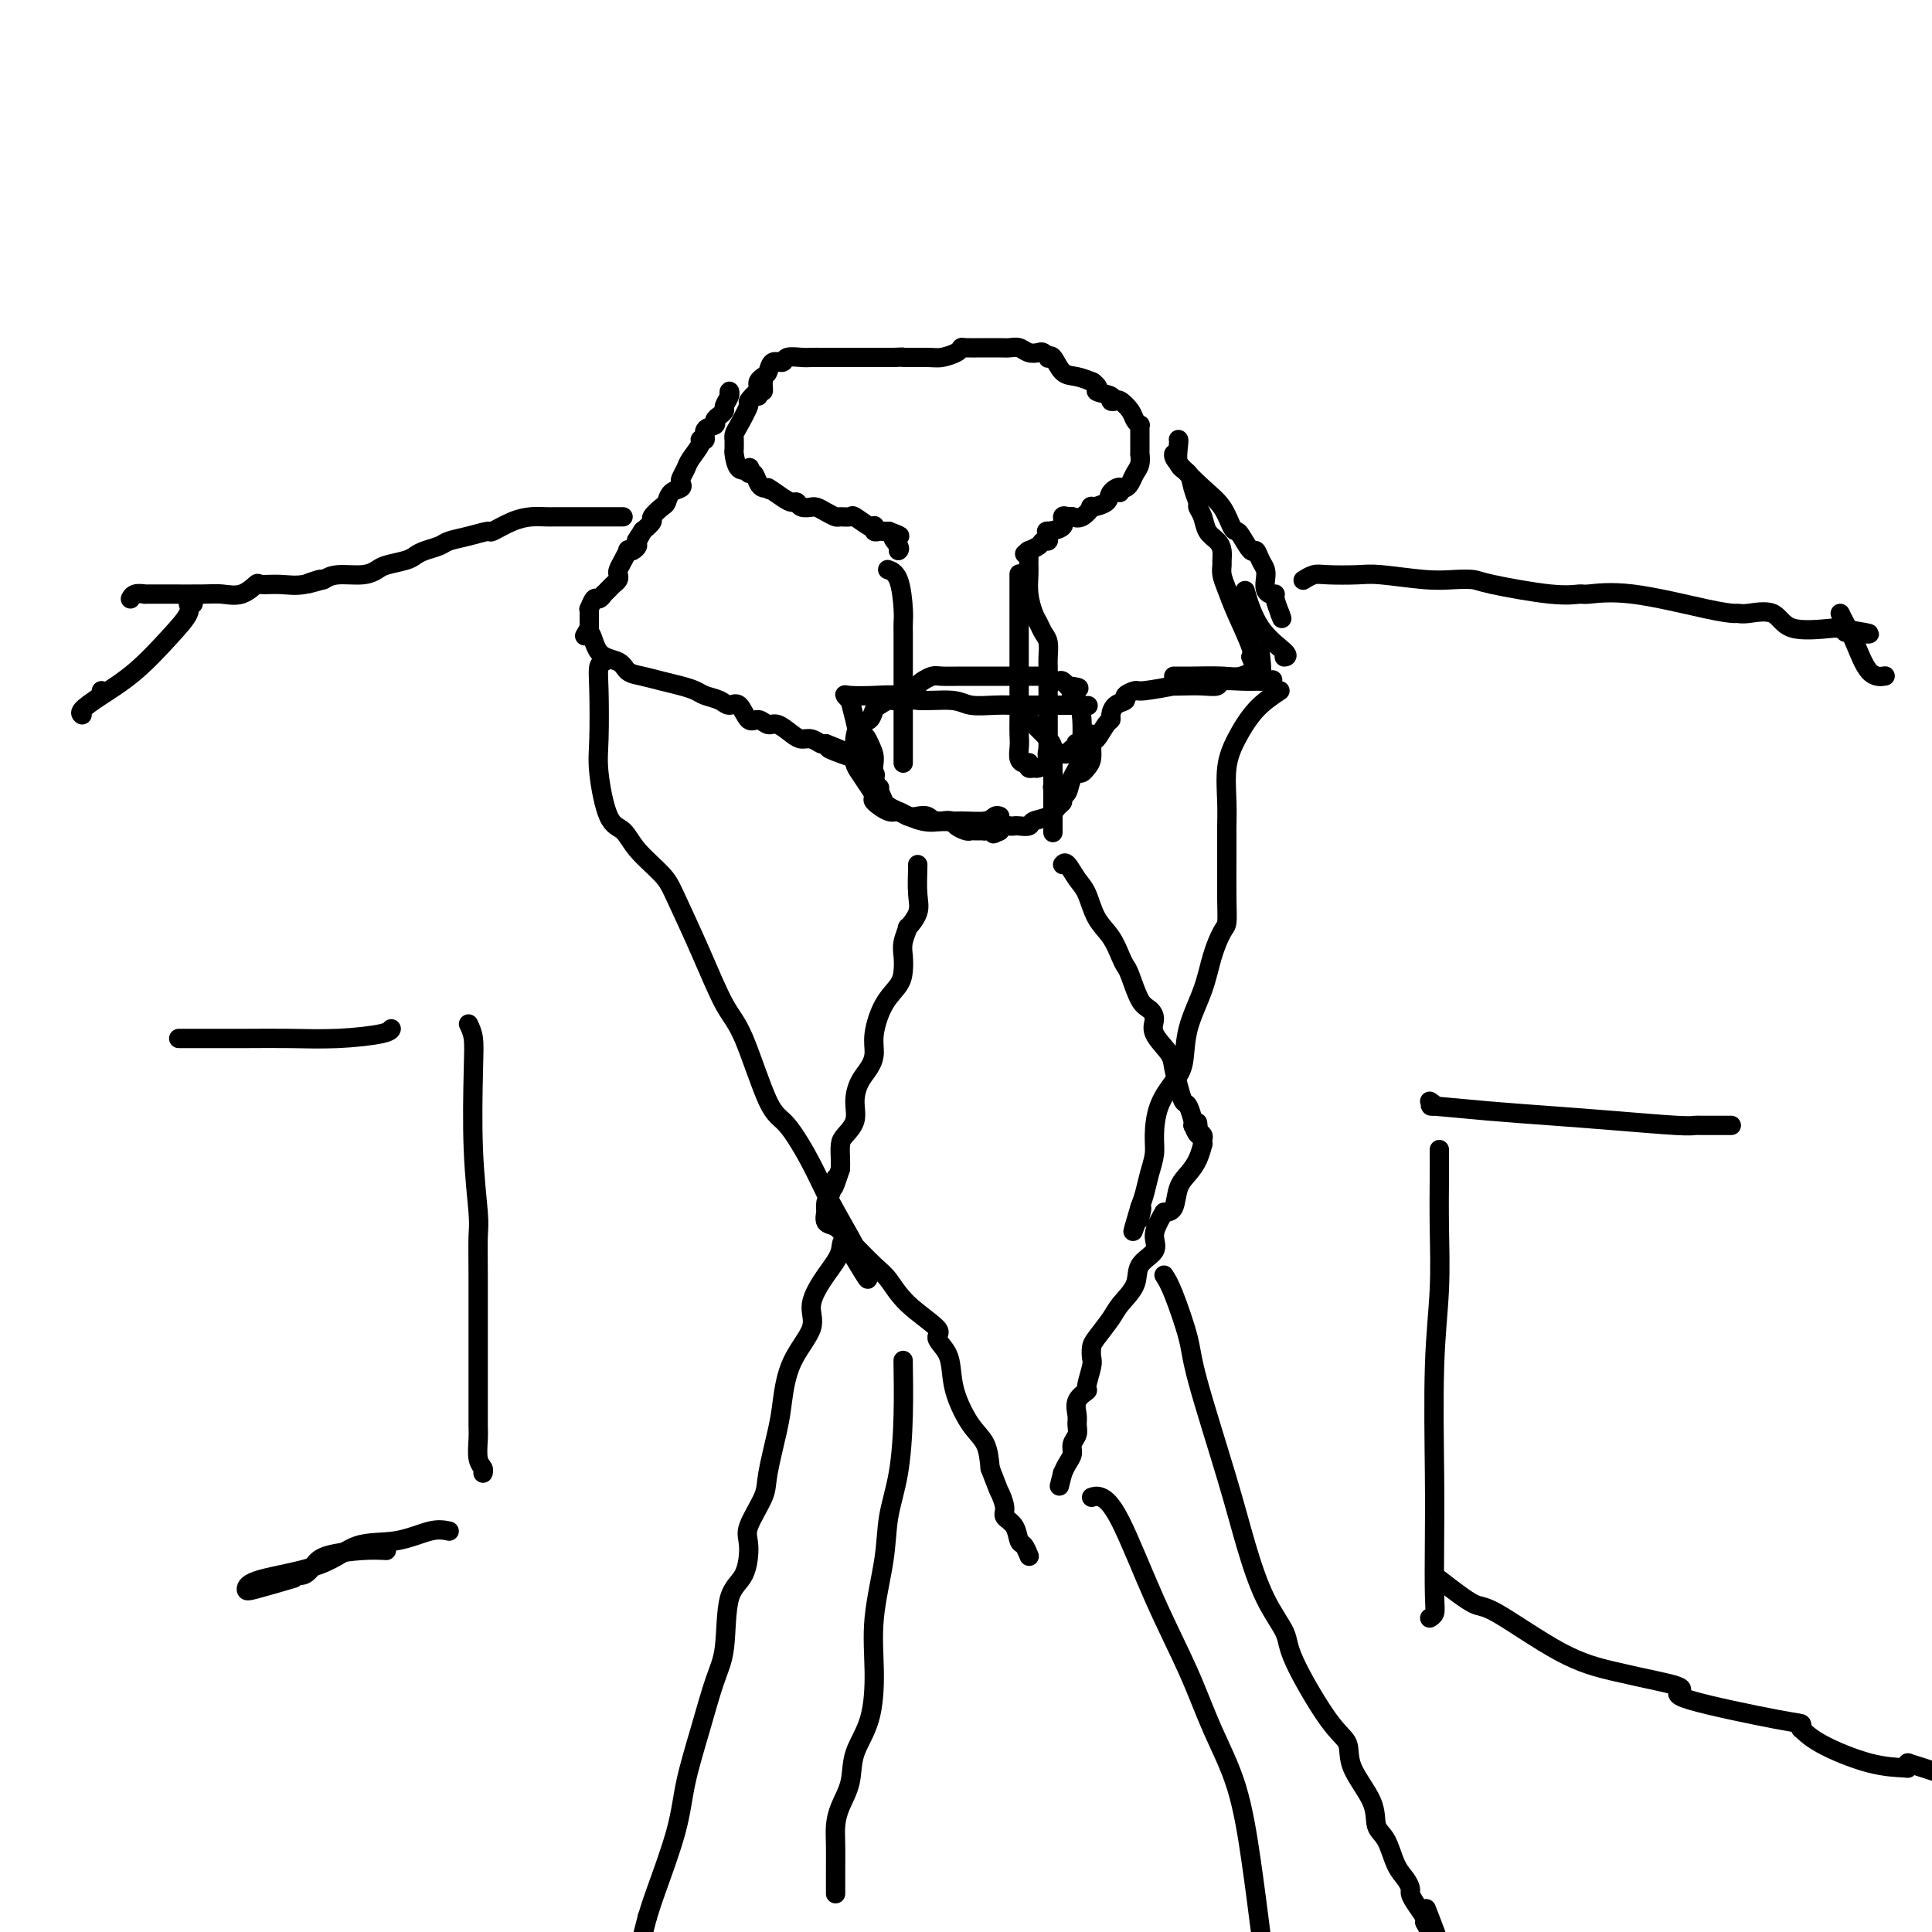 <svg viewBox='0 0 400 400' version='1.1' xmlns='http://www.w3.org/2000/svg' xmlns:xlink='http://www.w3.org/1999/xlink'><g fill='none' stroke='#000000' stroke-width='4' stroke-linecap='round' stroke-linejoin='round'><path d='M157,82c0.002,-0.447 0.003,-0.894 0,-1c-0.003,-0.106 -0.012,0.127 0,0c0.012,-0.127 0.043,-0.616 0,-1c-0.043,-0.384 -0.162,-0.662 0,-1c0.162,-0.338 0.605,-0.735 1,-1c0.395,-0.265 0.743,-0.397 1,-1c0.257,-0.603 0.425,-1.678 1,-2c0.575,-0.322 1.558,0.110 2,0c0.442,-0.110 0.341,-0.762 1,-1c0.659,-0.238 2.076,-0.064 3,0c0.924,0.064 1.355,0.017 2,0c0.645,-0.017 1.504,-0.005 2,0c0.496,0.005 0.629,0.001 1,0c0.371,-0.001 0.982,-0.000 2,0c1.018,0.000 2.444,0.000 3,0c0.556,-0.000 0.242,-0.000 1,0c0.758,0.000 2.589,0.000 4,0c1.411,-0.000 2.403,-0.000 3,0c0.597,0.000 0.798,0.000 1,0'/><path d='M185,74c3.744,-0.152 1.606,-0.030 2,0c0.394,0.030 3.322,-0.030 5,0c1.678,0.030 2.107,0.152 3,0c0.893,-0.152 2.251,-0.577 3,-1c0.749,-0.423 0.890,-0.846 1,-1c0.110,-0.154 0.189,-0.041 1,0c0.811,0.041 2.353,0.010 3,0c0.647,-0.010 0.400,0.001 1,0c0.600,-0.001 2.048,-0.014 3,0c0.952,0.014 1.406,0.055 2,0c0.594,-0.055 1.326,-0.207 2,0c0.674,0.207 1.290,0.774 2,1c0.710,0.226 1.513,0.110 2,0c0.487,-0.110 0.658,-0.215 1,0c0.342,0.215 0.857,0.750 1,1c0.143,0.250 -0.084,0.214 0,0c0.084,-0.214 0.478,-0.607 1,0c0.522,0.607 1.171,2.214 2,3c0.829,0.786 1.839,0.750 3,1c1.161,0.250 2.475,0.786 3,1c0.525,0.214 0.263,0.107 0,0'/><path d='M226,79c2.361,1.491 0.764,1.718 1,2c0.236,0.282 2.305,0.617 3,1c0.695,0.383 0.017,0.813 0,1c-0.017,0.187 0.626,0.131 1,0c0.374,-0.131 0.478,-0.337 1,0c0.522,0.337 1.460,1.218 2,2c0.540,0.782 0.681,1.466 1,2c0.319,0.534 0.818,0.917 1,1c0.182,0.083 0.049,-0.136 0,0c-0.049,0.136 -0.013,0.627 0,1c0.013,0.373 0.004,0.630 0,1c-0.004,0.370 -0.001,0.854 0,1c0.001,0.146 0.001,-0.046 0,0c-0.001,0.046 -0.003,0.330 0,1c0.003,0.670 0.012,1.727 0,2c-0.012,0.273 -0.045,-0.239 0,0c0.045,0.239 0.167,1.227 0,2c-0.167,0.773 -0.622,1.331 -1,2c-0.378,0.669 -0.679,1.449 -1,2c-0.321,0.551 -0.663,0.872 -1,1c-0.337,0.128 -0.668,0.064 -1,0'/><path d='M232,101c-0.500,1.978 0.250,0.423 0,0c-0.250,-0.423 -1.498,0.287 -2,1c-0.502,0.713 -0.256,1.431 -1,2c-0.744,0.569 -2.476,0.990 -3,1c-0.524,0.010 0.161,-0.389 0,0c-0.161,0.389 -1.167,1.568 -2,2c-0.833,0.432 -1.494,0.116 -2,0c-0.506,-0.116 -0.859,-0.033 -1,0c-0.141,0.033 -0.071,0.017 0,0'/><path d='M158,79c-0.013,0.293 -0.026,0.586 0,1c0.026,0.414 0.092,0.947 0,1c-0.092,0.053 -0.340,-0.376 -1,0c-0.660,0.376 -1.732,1.555 -2,2c-0.268,0.445 0.268,0.156 0,1c-0.268,0.844 -1.340,2.822 -2,4c-0.660,1.178 -0.909,1.556 -1,2c-0.091,0.444 -0.022,0.953 0,1c0.022,0.047 -0.001,-0.369 0,0c0.001,0.369 0.025,1.523 0,2c-0.025,0.477 -0.098,0.276 0,1c0.098,0.724 0.369,2.374 1,3c0.631,0.626 1.622,0.227 2,0c0.378,-0.227 0.143,-0.281 0,0c-0.143,0.281 -0.193,0.899 0,1c0.193,0.101 0.629,-0.313 1,0c0.371,0.313 0.677,1.354 1,2c0.323,0.646 0.664,0.899 1,1c0.336,0.101 0.668,0.051 1,0'/><path d='M159,101c0.930,0.979 -0.247,-0.074 0,0c0.247,0.074 1.916,1.274 3,2c1.084,0.726 1.582,0.979 2,1c0.418,0.021 0.755,-0.191 1,0c0.245,0.191 0.397,0.786 1,1c0.603,0.214 1.657,0.047 2,0c0.343,-0.047 -0.026,0.026 0,0c0.026,-0.026 0.445,-0.150 1,0c0.555,0.150 1.246,0.574 2,1c0.754,0.426 1.571,0.854 2,1c0.429,0.146 0.469,0.011 1,0c0.531,-0.011 1.554,0.101 2,0c0.446,-0.101 0.315,-0.416 1,0c0.685,0.416 2.187,1.561 3,2c0.813,0.439 0.939,0.170 1,0c0.061,-0.170 0.059,-0.242 0,0c-0.059,0.242 -0.173,0.797 0,1c0.173,0.203 0.634,0.054 1,0c0.366,-0.054 0.637,-0.015 1,0c0.363,0.015 0.818,0.004 1,0c0.182,-0.004 0.091,-0.002 0,0'/><path d='M184,110c4.033,1.514 1.617,0.797 1,1c-0.617,0.203 0.565,1.324 1,2c0.435,0.676 0.124,0.907 0,1c-0.124,0.093 -0.062,0.046 0,0'/><path d='M222,107c-0.460,-0.014 -0.919,-0.028 -1,0c-0.081,0.028 0.217,0.098 0,0c-0.217,-0.098 -0.948,-0.363 -1,0c-0.052,0.363 0.575,1.355 0,2c-0.575,0.645 -2.354,0.943 -3,1c-0.646,0.057 -0.161,-0.125 0,0c0.161,0.125 -0.003,0.559 0,1c0.003,0.441 0.173,0.889 0,1c-0.173,0.111 -0.687,-0.114 -1,0c-0.313,0.114 -0.424,0.567 -1,1c-0.576,0.433 -1.617,0.847 -2,1c-0.383,0.153 -0.110,0.044 0,0c0.110,-0.044 0.055,-0.022 0,0'/><path d='M213,114c-1.500,1.167 -0.750,0.583 0,0'/><path d='M151,82c-0.032,-0.482 -0.064,-0.963 0,-1c0.064,-0.037 0.223,0.371 0,1c-0.223,0.629 -0.828,1.478 -1,2c-0.172,0.522 0.090,0.716 0,1c-0.090,0.284 -0.531,0.658 -1,1c-0.469,0.342 -0.967,0.652 -1,1c-0.033,0.348 0.399,0.736 0,1c-0.399,0.264 -1.630,0.406 -2,1c-0.370,0.594 0.123,1.639 0,2c-0.123,0.361 -0.860,0.037 -1,0c-0.140,-0.037 0.316,0.214 0,1c-0.316,0.786 -1.403,2.109 -2,3c-0.597,0.891 -0.702,1.351 -1,2c-0.298,0.649 -0.787,1.487 -1,2c-0.213,0.513 -0.150,0.700 0,1c0.150,0.300 0.386,0.714 0,1c-0.386,0.286 -1.394,0.443 -2,1c-0.606,0.557 -0.809,1.514 -1,2c-0.191,0.486 -0.371,0.501 -1,1c-0.629,0.499 -1.708,1.480 -2,2c-0.292,0.520 0.202,0.577 0,1c-0.202,0.423 -1.101,1.211 -2,2'/><path d='M133,110c-2.721,4.222 -0.523,0.778 0,0c0.523,-0.778 -0.630,1.111 -1,2c-0.370,0.889 0.042,0.780 0,1c-0.042,0.220 -0.537,0.770 -1,1c-0.463,0.230 -0.895,0.142 -1,0c-0.105,-0.142 0.116,-0.336 0,0c-0.116,0.336 -0.570,1.203 -1,2c-0.430,0.797 -0.836,1.523 -1,2c-0.164,0.477 -0.086,0.706 0,1c0.086,0.294 0.182,0.652 0,1c-0.182,0.348 -0.640,0.686 -1,1c-0.360,0.314 -0.621,0.604 -1,1c-0.379,0.396 -0.876,0.899 -1,1c-0.124,0.101 0.124,-0.198 0,0c-0.124,0.198 -0.622,0.893 -1,1c-0.378,0.107 -0.637,-0.376 -1,0c-0.363,0.376 -0.829,1.609 -1,2c-0.171,0.391 -0.046,-0.060 0,0c0.046,0.060 0.012,0.632 0,1c-0.012,0.368 -0.004,0.534 0,1c0.004,0.466 0.002,1.233 0,2'/><path d='M122,130c-1.764,3.102 -0.675,0.859 0,1c0.675,0.141 0.935,2.668 2,4c1.065,1.332 2.935,1.470 4,2c1.065,0.530 1.325,1.451 2,2c0.675,0.549 1.765,0.724 3,1c1.235,0.276 2.614,0.651 4,1c1.386,0.349 2.780,0.673 4,1c1.220,0.327 2.266,0.659 3,1c0.734,0.341 1.155,0.691 2,1c0.845,0.309 2.113,0.575 3,1c0.887,0.425 1.393,1.008 2,1c0.607,-0.008 1.316,-0.606 2,0c0.684,0.606 1.342,2.418 2,3c0.658,0.582 1.317,-0.064 2,0c0.683,0.064 1.390,0.839 2,1c0.610,0.161 1.123,-0.293 2,0c0.877,0.293 2.119,1.333 3,2c0.881,0.667 1.401,0.962 2,1c0.599,0.038 1.277,-0.182 2,0c0.723,0.182 1.492,0.766 2,1c0.508,0.234 0.754,0.117 1,0'/><path d='M171,154c6.496,2.503 2.237,1.262 1,1c-1.237,-0.262 0.547,0.456 2,1c1.453,0.544 2.573,0.916 3,1c0.427,0.084 0.160,-0.118 0,0c-0.160,0.118 -0.214,0.556 0,1c0.214,0.444 0.697,0.892 1,1c0.303,0.108 0.425,-0.125 1,0c0.575,0.125 1.604,0.608 2,1c0.396,0.392 0.158,0.693 0,1c-0.158,0.307 -0.235,0.621 0,1c0.235,0.379 0.781,0.823 1,1c0.219,0.177 0.109,0.089 0,0'/><path d='M184,118c-0.196,-0.065 -0.392,-0.131 0,0c0.392,0.131 1.373,0.457 2,2c0.627,1.543 0.900,4.302 1,6c0.100,1.698 0.027,2.336 0,3c-0.027,0.664 -0.007,1.354 0,2c0.007,0.646 0.002,1.247 0,2c-0.002,0.753 -0.001,1.658 0,3c0.001,1.342 0.000,3.122 0,4c-0.000,0.878 -0.000,0.855 0,1c0.000,0.145 0.000,0.458 0,1c-0.000,0.542 -0.000,1.314 0,2c0.000,0.686 0.000,1.286 0,2c-0.000,0.714 -0.000,1.543 0,2c0.000,0.457 0.000,0.542 0,1c-0.000,0.458 -0.000,1.288 0,2c0.000,0.712 0.000,1.305 0,2c-0.000,0.695 -0.000,1.493 0,2c0.000,0.507 0.000,0.724 0,1c-0.000,0.276 -0.000,0.613 0,1c0.000,0.387 0.000,0.825 0,1c-0.000,0.175 -0.000,0.088 0,0'/><path d='M213,115c-0.000,0.300 -0.001,0.600 0,1c0.001,0.400 0.003,0.902 0,1c-0.003,0.098 -0.012,-0.206 0,0c0.012,0.206 0.044,0.923 0,2c-0.044,1.077 -0.166,2.514 0,4c0.166,1.486 0.619,3.021 1,4c0.381,0.979 0.691,1.402 1,2c0.309,0.598 0.619,1.369 1,2c0.381,0.631 0.834,1.120 1,2c0.166,0.880 0.044,2.152 0,3c-0.044,0.848 -0.012,1.273 0,2c0.012,0.727 0.003,1.756 0,2c-0.003,0.244 -0.001,-0.296 0,0c0.001,0.296 0.000,1.430 0,2c-0.000,0.570 -0.000,0.576 0,1c0.000,0.424 0.000,1.266 0,2c-0.000,0.734 -0.000,1.362 0,2c0.000,0.638 0.000,1.287 0,2c-0.000,0.713 -0.000,1.490 0,2c0.000,0.510 0.000,0.753 0,1c-0.000,0.247 -0.000,0.499 0,1c0.000,0.501 0.000,1.250 0,2'/><path d='M217,155c0.635,6.313 0.223,2.094 0,1c-0.223,-1.094 -0.257,0.937 0,2c0.257,1.063 0.805,1.160 1,2c0.195,0.840 0.038,2.425 0,3c-0.038,0.575 0.042,0.140 0,0c-0.042,-0.140 -0.207,0.014 0,0c0.207,-0.014 0.787,-0.196 1,0c0.213,0.196 0.061,0.770 0,1c-0.061,0.230 -0.030,0.115 0,0'/><path d='M223,160c0.341,0.076 0.682,0.153 1,0c0.318,-0.153 0.614,-0.535 1,-1c0.386,-0.465 0.864,-1.014 1,-2c0.136,-0.986 -0.069,-2.410 0,-3c0.069,-0.590 0.412,-0.347 1,-1c0.588,-0.653 1.419,-2.202 2,-3c0.581,-0.798 0.910,-0.843 1,-1c0.090,-0.157 -0.060,-0.424 0,-1c0.060,-0.576 0.329,-1.460 1,-2c0.671,-0.540 1.744,-0.737 2,-1c0.256,-0.263 -0.304,-0.592 0,-1c0.304,-0.408 1.473,-0.894 2,-1c0.527,-0.106 0.412,0.167 2,0c1.588,-0.167 4.878,-0.776 6,-1c1.122,-0.224 0.077,-0.064 0,0c-0.077,0.064 0.814,0.031 2,0c1.186,-0.031 2.666,-0.061 4,0c1.334,0.061 2.523,0.212 3,0c0.477,-0.212 0.244,-0.788 1,-1c0.756,-0.212 2.502,-0.061 4,0c1.498,0.061 2.749,0.030 4,0'/><path d='M261,141c4.500,-0.464 1.750,-0.125 1,0c-0.750,0.125 0.500,0.036 1,0c0.500,-0.036 0.250,-0.018 0,0'/><path d='M244,91c-0.015,-0.003 -0.029,-0.006 0,0c0.029,0.006 0.103,0.023 0,1c-0.103,0.977 -0.382,2.916 0,4c0.382,1.084 1.426,1.315 2,2c0.574,0.685 0.678,1.825 1,3c0.322,1.175 0.863,2.384 1,3c0.137,0.616 -0.131,0.640 0,1c0.131,0.360 0.662,1.056 1,2c0.338,0.944 0.483,2.136 1,3c0.517,0.864 1.406,1.400 2,2c0.594,0.600 0.894,1.265 1,2c0.106,0.735 0.019,1.540 0,2c-0.019,0.460 0.031,0.575 0,1c-0.031,0.425 -0.141,1.161 0,2c0.141,0.839 0.535,1.780 1,3c0.465,1.220 1.001,2.719 2,5c0.999,2.281 2.461,5.345 3,7c0.539,1.655 0.154,1.901 0,2c-0.154,0.099 -0.077,0.049 0,0'/><path d='M259,136c2.778,7.000 2.222,2.000 2,0c-0.222,-2.000 -0.111,-1.000 0,0'/><path d='M243,94c-0.037,0.370 -0.073,0.740 1,2c1.073,1.260 3.256,3.410 5,5c1.744,1.590 3.048,2.620 4,4c0.952,1.380 1.550,3.111 2,4c0.450,0.889 0.750,0.938 1,1c0.250,0.062 0.449,0.138 1,1c0.551,0.862 1.454,2.510 2,3c0.546,0.490 0.734,-0.177 1,0c0.266,0.177 0.610,1.200 1,2c0.390,0.800 0.827,1.377 1,2c0.173,0.623 0.084,1.292 0,2c-0.084,0.708 -0.162,1.455 0,2c0.162,0.545 0.565,0.888 1,1c0.435,0.112 0.901,-0.009 1,0c0.099,0.009 -0.169,0.147 0,1c0.169,0.853 0.776,2.422 1,3c0.224,0.578 0.064,0.165 0,0c-0.064,-0.165 -0.032,-0.083 0,0'/><path d='M265,127c0.667,1.833 0.333,0.917 0,0'/><path d='M258,123c-0.188,-0.649 -0.376,-1.298 0,0c0.376,1.298 1.316,4.544 3,7c1.684,2.456 4.111,4.122 5,5c0.889,0.878 0.239,0.967 0,1c-0.239,0.033 -0.068,0.009 0,0c0.068,-0.009 0.034,-0.005 0,0'/><path d='M261,138c-1.405,0.845 -2.810,1.691 -4,2c-1.190,0.309 -2.165,0.083 -4,0c-1.835,-0.083 -4.530,-0.022 -6,0c-1.470,0.022 -1.714,0.006 -2,0c-0.286,-0.006 -0.616,-0.002 -1,0c-0.384,0.002 -0.824,0.000 -1,0c-0.176,-0.000 -0.088,-0.000 0,0'/><path d='M226,152c-0.014,0.452 -0.028,0.905 0,1c0.028,0.095 0.099,-0.167 0,0c-0.099,0.167 -0.369,0.762 -1,1c-0.631,0.238 -1.622,0.120 -2,0c-0.378,-0.120 -0.143,-0.243 0,0c0.143,0.243 0.193,0.850 0,1c-0.193,0.150 -0.629,-0.157 -1,0c-0.371,0.157 -0.678,0.777 -1,1c-0.322,0.223 -0.659,0.048 -1,0c-0.341,-0.048 -0.687,0.029 -1,0c-0.313,-0.029 -0.594,-0.166 -1,0c-0.406,0.166 -0.936,0.634 -1,1c-0.064,0.366 0.337,0.630 0,1c-0.337,0.370 -1.411,0.845 -2,1c-0.589,0.155 -0.694,-0.011 -1,0c-0.306,0.011 -0.814,0.199 -1,0c-0.186,-0.199 -0.050,-0.784 0,-1c0.050,-0.216 0.014,-0.062 0,0c-0.014,0.062 -0.007,0.031 0,0'/><path d='M213,158c-2.464,0.390 -2.124,-1.636 -2,-3c0.124,-1.364 0.033,-2.065 0,-3c-0.033,-0.935 -0.009,-2.105 0,-3c0.009,-0.895 0.002,-1.515 0,-3c-0.002,-1.485 -0.001,-3.834 0,-5c0.001,-1.166 0.000,-1.148 0,-2c-0.000,-0.852 -0.000,-2.573 0,-3c0.000,-0.427 0.000,0.441 0,0c-0.000,-0.441 -0.000,-2.192 0,-3c0.000,-0.808 0.000,-0.674 0,-1c-0.000,-0.326 -0.000,-1.112 0,-2c0.000,-0.888 0.000,-1.877 0,-3c-0.000,-1.123 -0.000,-2.378 0,-3c0.000,-0.622 0.000,-0.610 0,-1c-0.000,-0.390 -0.000,-1.182 0,-2c0.000,-0.818 0.000,-1.662 0,-2c-0.000,-0.338 -0.000,-0.169 0,0'/><path d='M207,169c-0.311,-0.115 -0.621,-0.231 -1,0c-0.379,0.231 -0.825,0.808 -2,1c-1.175,0.192 -3.077,0.000 -5,0c-1.923,-0.000 -3.867,0.192 -5,0c-1.133,-0.192 -1.457,-0.768 -2,-1c-0.543,-0.232 -1.306,-0.122 -2,0c-0.694,0.122 -1.320,0.254 -2,0c-0.680,-0.254 -1.414,-0.896 -2,-1c-0.586,-0.104 -1.025,0.330 -2,0c-0.975,-0.330 -2.486,-1.425 -3,-2c-0.514,-0.575 -0.033,-0.630 0,-1c0.033,-0.370 -0.383,-1.054 -1,-2c-0.617,-0.946 -1.434,-2.153 -2,-3c-0.566,-0.847 -0.882,-1.334 -1,-2c-0.118,-0.666 -0.039,-1.511 0,-2c0.039,-0.489 0.038,-0.621 0,-1c-0.038,-0.379 -0.112,-1.005 0,-2c0.112,-0.995 0.412,-2.360 1,-3c0.588,-0.640 1.466,-0.557 2,-1c0.534,-0.443 0.724,-1.412 1,-2c0.276,-0.588 0.638,-0.794 1,-1'/><path d='M182,146c0.682,-1.013 -0.112,-0.046 0,0c0.112,0.046 1.129,-0.828 2,-1c0.871,-0.172 1.594,0.357 2,0c0.406,-0.357 0.493,-1.602 1,-2c0.507,-0.398 1.432,0.051 2,0c0.568,-0.051 0.777,-0.602 1,-1c0.223,-0.398 0.458,-0.643 1,-1c0.542,-0.357 1.389,-0.828 2,-1c0.611,-0.172 0.986,-0.046 2,0c1.014,0.046 2.667,0.012 4,0c1.333,-0.012 2.347,-0.003 3,0c0.653,0.003 0.946,-0.000 3,0c2.054,0.000 5.869,0.004 8,0c2.131,-0.004 2.578,-0.015 3,0c0.422,0.015 0.820,0.056 1,0c0.180,-0.056 0.142,-0.208 0,0c-0.142,0.208 -0.389,0.777 0,1c0.389,0.223 1.412,0.098 2,0c0.588,-0.098 0.739,-0.171 1,0c0.261,0.171 0.630,0.585 1,1'/><path d='M221,142c4.204,0.463 1.714,0.619 1,1c-0.714,0.381 0.346,0.986 1,2c0.654,1.014 0.900,2.438 1,4c0.100,1.562 0.052,3.262 0,4c-0.052,0.738 -0.109,0.512 0,1c0.109,0.488 0.384,1.689 0,3c-0.384,1.311 -1.426,2.731 -2,4c-0.574,1.269 -0.680,2.385 -1,3c-0.320,0.615 -0.853,0.728 -1,1c-0.147,0.272 0.092,0.704 0,1c-0.092,0.296 -0.515,0.458 -1,1c-0.485,0.542 -1.033,1.466 -2,2c-0.967,0.534 -2.353,0.679 -3,1c-0.647,0.321 -0.554,0.817 -1,1c-0.446,0.183 -1.430,0.053 -2,0c-0.570,-0.053 -0.727,-0.028 -1,0c-0.273,0.028 -0.661,0.060 -1,0c-0.339,-0.060 -0.627,-0.212 -1,0c-0.373,0.212 -0.831,0.788 -1,1c-0.169,0.212 -0.048,0.061 0,0c0.048,-0.061 0.024,-0.030 0,0'/><path d='M207,172c-2.267,1.238 -0.936,0.332 -1,0c-0.064,-0.332 -1.523,-0.089 -2,0c-0.477,0.089 0.028,0.025 0,0c-0.028,-0.025 -0.589,-0.009 -1,0c-0.411,0.009 -0.673,0.013 -1,0c-0.327,-0.013 -0.719,-0.042 -1,0c-0.281,0.042 -0.450,0.157 -1,0c-0.550,-0.157 -1.481,-0.584 -2,-1c-0.519,-0.416 -0.627,-0.819 -1,-1c-0.373,-0.181 -1.013,-0.140 -2,0c-0.987,0.140 -2.321,0.377 -4,0c-1.679,-0.377 -3.702,-1.369 -5,-2c-1.298,-0.631 -1.872,-0.903 -2,-1c-0.128,-0.097 0.191,-0.021 0,0c-0.191,0.021 -0.891,-0.014 -1,0c-0.109,0.014 0.373,0.076 0,-1c-0.373,-1.076 -1.600,-3.290 -2,-5c-0.400,-1.710 0.029,-2.917 0,-4c-0.029,-1.083 -0.514,-2.041 -1,-3'/><path d='M180,154c-0.874,-2.348 -1.558,-1.719 -2,-2c-0.442,-0.281 -0.640,-1.473 -1,-3c-0.360,-1.527 -0.881,-3.390 -1,-4c-0.119,-0.610 0.163,0.032 0,0c-0.163,-0.032 -0.771,-0.736 -1,-1c-0.229,-0.264 -0.080,-0.086 1,0c1.080,0.086 3.092,0.079 5,0c1.908,-0.079 3.714,-0.231 5,0c1.286,0.231 2.052,0.847 4,1c1.948,0.153 5.077,-0.155 7,0c1.923,0.155 2.641,0.774 4,1c1.359,0.226 3.361,0.061 5,0c1.639,-0.061 2.915,-0.016 4,0c1.085,0.016 1.979,0.004 3,0c1.021,-0.004 2.171,-0.001 3,0c0.829,0.001 1.339,0.000 2,0c0.661,-0.000 1.475,-0.000 2,0c0.525,0.000 0.763,0.000 1,0'/><path d='M221,146c7.500,0.167 3.750,0.083 0,0'/><path d='M190,179c0.017,-0.048 0.034,-0.096 0,1c-0.034,1.096 -0.118,3.336 0,5c0.118,1.664 0.438,2.752 0,4c-0.438,1.248 -1.634,2.655 -2,3c-0.366,0.345 0.097,-0.372 0,0c-0.097,0.372 -0.753,1.833 -1,3c-0.247,1.167 -0.084,2.041 0,3c0.084,0.959 0.090,2.003 0,3c-0.090,0.997 -0.275,1.947 -1,3c-0.725,1.053 -1.990,2.210 -3,4c-1.010,1.790 -1.763,4.215 -2,6c-0.237,1.785 0.043,2.932 0,4c-0.043,1.068 -0.410,2.058 -1,3c-0.590,0.942 -1.402,1.837 -2,3c-0.598,1.163 -0.983,2.594 -1,4c-0.017,1.406 0.335,2.785 0,4c-0.335,1.215 -1.358,2.264 -2,3c-0.642,0.736 -0.904,1.160 -1,2c-0.096,0.840 -0.028,2.097 0,3c0.028,0.903 0.014,1.451 0,2'/><path d='M174,242c-2.193,6.638 -1.176,2.732 -1,2c0.176,-0.732 -0.488,1.711 -1,3c-0.512,1.289 -0.871,1.424 -1,2c-0.129,0.576 -0.029,1.592 0,2c0.029,0.408 -0.014,0.207 0,0c0.014,-0.207 0.085,-0.419 0,0c-0.085,0.419 -0.325,1.470 0,2c0.325,0.530 1.217,0.538 2,1c0.783,0.462 1.459,1.378 2,2c0.541,0.622 0.949,0.951 2,2c1.051,1.049 2.745,2.819 4,4c1.255,1.181 2.070,1.775 3,3c0.930,1.225 1.976,3.082 4,5c2.024,1.918 5.027,3.897 6,5c0.973,1.103 -0.085,1.331 0,2c0.085,0.669 1.311,1.780 2,3c0.689,1.220 0.839,2.548 1,4c0.161,1.452 0.332,3.028 1,5c0.668,1.972 1.834,4.339 3,6c1.166,1.661 2.333,2.618 3,4c0.667,1.382 0.833,3.191 1,5'/><path d='M205,304c2.086,5.464 1.802,4.624 2,5c0.198,0.376 0.879,1.969 1,3c0.121,1.031 -0.318,1.499 0,2c0.318,0.501 1.392,1.034 2,2c0.608,0.966 0.751,2.364 1,3c0.249,0.636 0.603,0.511 1,1c0.397,0.489 0.838,1.593 1,2c0.162,0.407 0.046,0.116 0,0c-0.046,-0.116 -0.023,-0.058 0,0'/><path d='M220,179c0.246,-0.283 0.492,-0.565 1,0c0.508,0.565 1.277,1.979 2,3c0.723,1.021 1.398,1.650 2,3c0.602,1.350 1.130,3.422 2,5c0.870,1.578 2.081,2.660 3,4c0.919,1.340 1.545,2.936 2,4c0.455,1.064 0.739,1.597 1,2c0.261,0.403 0.498,0.676 1,2c0.502,1.324 1.269,3.698 2,5c0.731,1.302 1.424,1.530 2,2c0.576,0.470 1.033,1.182 1,2c-0.033,0.818 -0.556,1.743 0,3c0.556,1.257 2.190,2.845 3,4c0.810,1.155 0.795,1.875 1,3c0.205,1.125 0.629,2.655 1,4c0.371,1.345 0.687,2.505 1,3c0.313,0.495 0.623,0.326 1,1c0.377,0.674 0.822,2.193 1,3c0.178,0.807 0.089,0.904 0,1'/><path d='M247,233c1.614,3.726 1.151,1.039 1,0c-0.151,-1.039 0.012,-0.432 0,0c-0.012,0.432 -0.199,0.688 0,1c0.199,0.312 0.783,0.681 1,1c0.217,0.319 0.067,0.588 0,1c-0.067,0.412 -0.049,0.965 0,1c0.049,0.035 0.130,-0.450 0,0c-0.130,0.450 -0.471,1.833 -1,3c-0.529,1.167 -1.245,2.117 -2,3c-0.755,0.883 -1.549,1.699 -2,3c-0.451,1.301 -0.557,3.086 -1,4c-0.443,0.914 -1.221,0.957 -2,1'/><path d='M241,251c-1.583,2.688 -2.042,3.906 -2,5c0.042,1.094 0.585,2.062 0,3c-0.585,0.938 -2.296,1.844 -3,3c-0.704,1.156 -0.399,2.560 -1,4c-0.601,1.440 -2.109,2.914 -3,4c-0.891,1.086 -1.166,1.783 -2,3c-0.834,1.217 -2.228,2.953 -3,4c-0.772,1.047 -0.923,1.403 -1,2c-0.077,0.597 -0.081,1.433 0,2c0.081,0.567 0.246,0.866 0,2c-0.246,1.134 -0.903,3.105 -1,4c-0.097,0.895 0.367,0.715 0,1c-0.367,0.285 -1.567,1.035 -2,2c-0.433,0.965 -0.101,2.145 0,3c0.101,0.855 -0.028,1.384 0,2c0.028,0.616 0.215,1.320 0,2c-0.215,0.680 -0.831,1.337 -1,2c-0.169,0.663 0.108,1.332 0,2c-0.108,0.668 -0.602,1.334 -1,2c-0.398,0.666 -0.699,1.333 -1,2'/><path d='M220,305c-1.167,4.667 -0.583,2.333 0,0'/><path d='M213,149c-0.423,-0.402 -0.845,-0.805 0,0c0.845,0.805 2.959,2.817 4,4c1.041,1.183 1.011,1.537 1,3c-0.011,1.463 -0.003,4.034 0,7c0.003,2.966 0.001,6.325 0,8c-0.001,1.675 -0.000,1.665 0,1c0.000,-0.665 0.000,-1.987 0,-3c-0.000,-1.013 -0.000,-1.718 0,-2c0.000,-0.282 0.000,-0.141 0,0'/><path d='M129,107c-0.274,0.000 -0.548,0.000 -1,0c-0.452,-0.000 -1.082,-0.000 -3,0c-1.918,0.000 -5.124,0.002 -7,0c-1.876,-0.002 -2.423,-0.007 -3,0c-0.577,0.007 -1.185,0.025 -2,0c-0.815,-0.025 -1.838,-0.095 -3,0c-1.162,0.095 -2.465,0.354 -4,1c-1.535,0.646 -3.302,1.679 -4,2c-0.698,0.321 -0.326,-0.069 -1,0c-0.674,0.069 -2.394,0.596 -4,1c-1.606,0.404 -3.100,0.686 -4,1c-0.900,0.314 -1.207,0.662 -2,1c-0.793,0.338 -2.071,0.668 -3,1c-0.929,0.332 -1.510,0.667 -2,1c-0.490,0.333 -0.890,0.663 -2,1c-1.110,0.337 -2.930,0.682 -4,1c-1.070,0.318 -1.390,0.611 -2,1c-0.610,0.389 -1.510,0.874 -3,1c-1.490,0.126 -3.568,-0.107 -5,0c-1.432,0.107 -2.216,0.553 -3,1'/><path d='M67,120c-6.761,1.950 -2.163,0.324 -1,0c1.163,-0.324 -1.108,0.653 -3,1c-1.892,0.347 -3.406,0.065 -5,0c-1.594,-0.065 -3.269,0.088 -4,0c-0.731,-0.088 -0.517,-0.416 -1,0c-0.483,0.416 -1.662,1.576 -3,2c-1.338,0.424 -2.836,0.114 -4,0c-1.164,-0.114 -1.995,-0.030 -4,0c-2.005,0.030 -5.185,0.007 -7,0c-1.815,-0.007 -2.266,0.002 -3,0c-0.734,-0.002 -1.752,-0.014 -2,0c-0.248,0.014 0.274,0.055 0,0c-0.274,-0.055 -1.343,-0.207 -2,0c-0.657,0.207 -0.902,0.773 -1,1c-0.098,0.227 -0.049,0.113 0,0'/><path d='M125,137c0.112,-0.032 0.225,-0.065 0,0c-0.225,0.065 -0.787,0.227 -1,1c-0.213,0.773 -0.076,2.155 0,5c0.076,2.845 0.090,7.151 0,10c-0.090,2.849 -0.284,4.240 0,7c0.284,2.760 1.046,6.890 2,9c0.954,2.110 2.098,2.201 3,3c0.902,0.799 1.560,2.307 3,4c1.440,1.693 3.661,3.570 5,5c1.339,1.430 1.797,2.411 3,5c1.203,2.589 3.152,6.786 5,11c1.848,4.214 3.593,8.446 5,11c1.407,2.554 2.474,3.430 4,7c1.526,3.570 3.510,9.833 5,13c1.490,3.167 2.487,3.237 4,5c1.513,1.763 3.544,5.218 5,8c1.456,2.782 2.339,4.890 4,8c1.661,3.110 4.101,7.222 5,9c0.899,1.778 0.257,1.222 0,1c-0.257,-0.222 -0.128,-0.111 0,0'/><path d='M177,259c5.584,11.353 1.045,3.234 -1,0c-2.045,-3.234 -1.594,-1.583 -2,0c-0.406,1.583 -1.667,3.098 -3,5c-1.333,1.902 -2.737,4.191 -3,6c-0.263,1.809 0.616,3.138 0,5c-0.616,1.862 -2.726,4.256 -4,7c-1.274,2.744 -1.712,5.837 -2,8c-0.288,2.163 -0.427,3.394 -1,6c-0.573,2.606 -1.580,6.585 -2,9c-0.420,2.415 -0.253,3.266 -1,5c-0.747,1.734 -2.409,4.350 -3,6c-0.591,1.650 -0.111,2.334 0,4c0.111,1.666 -0.147,4.313 -1,6c-0.853,1.687 -2.302,2.412 -3,5c-0.698,2.588 -0.646,7.039 -1,10c-0.354,2.961 -1.113,4.434 -2,7c-0.887,2.566 -1.901,6.226 -3,10c-1.099,3.774 -2.284,7.661 -3,11c-0.716,3.339 -0.962,6.130 -2,10c-1.038,3.870 -2.868,8.820 -4,12c-1.132,3.180 -1.566,4.590 -2,6'/><path d='M134,397c-5.167,20.000 -3.083,12.500 -1,5'/><path d='M270,120c-0.178,0.113 -0.356,0.225 0,0c0.356,-0.225 1.245,-0.789 2,-1c0.755,-0.211 1.377,-0.071 3,0c1.623,0.071 4.249,0.071 6,0c1.751,-0.071 2.628,-0.213 5,0c2.372,0.213 6.240,0.783 9,1c2.760,0.217 4.410,0.082 6,0c1.590,-0.082 3.118,-0.112 4,0c0.882,0.112 1.118,0.367 4,1c2.882,0.633 8.409,1.644 12,2c3.591,0.356 5.246,0.057 6,0c0.754,-0.057 0.608,0.128 2,0c1.392,-0.128 4.324,-0.569 9,0c4.676,0.569 11.098,2.150 15,3c3.902,0.850 5.285,0.971 6,1c0.715,0.029 0.764,-0.034 1,0c0.236,0.034 0.661,0.164 2,0c1.339,-0.164 3.591,-0.621 5,0c1.409,0.621 1.974,2.320 4,3c2.026,0.680 5.513,0.340 9,0'/><path d='M380,130c12.226,1.774 5.292,1.208 3,1c-2.292,-0.208 0.060,-0.060 1,0c0.940,0.060 0.470,0.030 0,0'/><path d='M265,143c-1.721,1.146 -3.442,2.293 -5,4c-1.558,1.707 -2.953,3.976 -4,6c-1.047,2.024 -1.744,3.803 -2,6c-0.256,2.197 -0.069,4.810 0,7c0.069,2.190 0.019,3.956 0,5c-0.019,1.044 -0.007,1.366 0,2c0.007,0.634 0.010,1.581 0,4c-0.010,2.419 -0.032,6.311 0,9c0.032,2.689 0.117,4.177 0,5c-0.117,0.823 -0.436,0.983 -1,2c-0.564,1.017 -1.371,2.893 -2,5c-0.629,2.107 -1.079,4.445 -2,7c-0.921,2.555 -2.314,5.327 -3,8c-0.686,2.673 -0.666,5.246 -1,7c-0.334,1.754 -1.021,2.688 -2,4c-0.979,1.312 -2.251,3.001 -3,5c-0.749,1.999 -0.974,4.306 -1,6c-0.026,1.694 0.148,2.774 0,4c-0.148,1.226 -0.617,2.599 -1,4c-0.383,1.401 -0.681,2.829 -1,4c-0.319,1.171 -0.660,2.086 -1,3'/><path d='M236,250c-2.786,9.298 -0.750,3.042 0,1c0.750,-2.042 0.214,0.131 0,1c-0.214,0.869 -0.107,0.435 0,0'/><path d='M241,264c0.524,0.807 1.049,1.614 2,4c0.951,2.386 2.329,6.352 3,9c0.671,2.648 0.636,3.979 2,9c1.364,5.021 4.129,13.731 6,20c1.871,6.269 2.849,10.095 4,14c1.151,3.905 2.474,7.887 4,11c1.526,3.113 3.256,5.355 4,7c0.744,1.645 0.501,2.694 2,6c1.499,3.306 4.740,8.871 7,12c2.260,3.129 3.540,3.822 4,5c0.460,1.178 0.101,2.840 1,5c0.899,2.160 3.056,4.819 4,7c0.944,2.181 0.673,3.884 1,5c0.327,1.116 1.250,1.647 2,3c0.750,1.353 1.327,3.530 2,5c0.673,1.470 1.442,2.232 2,3c0.558,0.768 0.907,1.540 1,2c0.093,0.460 -0.068,0.608 0,1c0.068,0.392 0.364,1.029 1,2c0.636,0.971 1.610,2.278 2,3c0.390,0.722 0.195,0.861 0,1'/><path d='M295,398c5.356,10.200 2.244,2.200 1,-1c-1.244,-3.200 -0.622,-1.600 0,0'/><path d='M187,282c-0.015,-0.405 -0.030,-0.810 0,1c0.030,1.810 0.106,5.834 0,10c-0.106,4.166 -0.392,8.472 -1,12c-0.608,3.528 -1.537,6.276 -2,9c-0.463,2.724 -0.461,5.423 -1,9c-0.539,3.577 -1.621,8.031 -2,12c-0.379,3.969 -0.056,7.454 0,11c0.056,3.546 -0.157,7.155 -1,10c-0.843,2.845 -2.317,4.927 -3,7c-0.683,2.073 -0.575,4.137 -1,6c-0.425,1.863 -1.382,3.525 -2,5c-0.618,1.475 -0.898,2.762 -1,4c-0.102,1.238 -0.027,2.427 0,4c0.027,1.573 0.007,3.532 0,5c-0.007,1.468 -0.002,2.446 0,3c0.002,0.554 0.001,0.685 0,1c-0.001,0.315 -0.000,0.816 0,1c0.000,0.184 0.000,0.053 0,0c-0.000,-0.053 -0.000,-0.026 0,0'/><path d='M226,310c0.556,-0.182 1.112,-0.363 2,0c0.888,0.363 2.107,1.272 4,5c1.893,3.728 4.461,10.276 7,16c2.539,5.724 5.051,10.625 7,15c1.949,4.375 3.337,8.224 5,12c1.663,3.776 3.602,7.478 5,12c1.398,4.522 2.257,9.863 3,15c0.743,5.137 1.372,10.068 2,15'/><path d='M296,228c0.672,0.446 1.344,0.893 1,1c-0.344,0.107 -1.704,-0.125 0,0c1.704,0.125 6.474,0.608 11,1c4.526,0.392 8.809,0.694 13,1c4.191,0.306 8.289,0.618 13,1c4.711,0.382 10.034,0.834 13,1c2.966,0.166 3.577,0.044 4,0c0.423,-0.044 0.660,-0.012 1,0c0.340,0.012 0.784,0.003 2,0c1.216,-0.003 3.205,-0.001 4,0c0.795,0.001 0.398,0.000 0,0'/><path d='M298,238c0.008,1.709 0.016,3.418 0,6c-0.016,2.582 -0.057,6.036 0,10c0.057,3.964 0.211,8.437 0,13c-0.211,4.563 -0.788,9.215 -1,16c-0.212,6.785 -0.061,15.703 0,22c0.061,6.297 0.030,9.975 0,14c-0.030,4.025 -0.060,8.399 0,11c0.060,2.601 0.208,3.431 0,4c-0.208,0.569 -0.774,0.877 -1,1c-0.226,0.123 -0.113,0.062 0,0'/><path d='M298,327c2.715,2.101 5.430,4.202 7,5c1.570,0.798 1.996,0.294 5,2c3.004,1.706 8.587,5.623 13,8c4.413,2.377 7.657,3.215 11,4c3.343,0.785 6.787,1.517 9,2c2.213,0.483 3.195,0.717 4,1c0.805,0.283 1.431,0.616 1,1c-0.431,0.384 -1.921,0.819 2,2c3.921,1.181 13.254,3.109 18,4c4.746,0.891 4.907,0.747 5,1c0.093,0.253 0.120,0.905 0,1c-0.120,0.095 -0.386,-0.366 0,0c0.386,0.366 1.424,1.559 4,3c2.576,1.441 6.691,3.128 10,4c3.309,0.872 5.814,0.927 7,1c1.186,0.073 1.053,0.164 1,0c-0.053,-0.164 -0.027,-0.582 0,-1'/><path d='M395,365c12.000,3.833 6.000,1.917 0,0'/><path d='M37,215c0.232,-0.002 0.465,-0.003 3,0c2.535,0.003 7.373,0.011 11,0c3.627,-0.011 6.044,-0.042 9,0c2.956,0.042 6.452,0.156 10,0c3.548,-0.156 7.147,-0.580 9,-1c1.853,-0.420 1.958,-0.834 2,-1c0.042,-0.166 0.021,-0.083 0,0'/><path d='M97,212c0.415,0.863 0.829,1.726 1,3c0.171,1.274 0.098,2.959 0,7c-0.098,4.041 -0.223,10.436 0,16c0.223,5.564 0.792,10.295 1,13c0.208,2.705 0.056,3.383 0,5c-0.056,1.617 -0.015,4.173 0,8c0.015,3.827 0.004,8.924 0,13c-0.004,4.076 -0.002,7.130 0,9c0.002,1.870 0.004,2.556 0,4c-0.004,1.444 -0.015,3.644 0,5c0.015,1.356 0.057,1.866 0,3c-0.057,1.134 -0.211,2.892 0,4c0.211,1.108 0.788,1.568 1,2c0.212,0.432 0.061,0.838 0,1c-0.061,0.162 -0.030,0.081 0,0'/><path d='M93,317c-1.100,-0.223 -2.200,-0.446 -4,0c-1.800,0.446 -4.300,1.563 -7,2c-2.700,0.437 -5.598,0.196 -8,1c-2.402,0.804 -4.306,2.653 -8,4c-3.694,1.347 -9.178,2.192 -12,3c-2.822,0.808 -2.983,1.577 -3,2c-0.017,0.423 0.111,0.498 2,0c1.889,-0.498 5.540,-1.571 7,-2c1.460,-0.429 0.730,-0.215 0,0'/><path d='M80,321c-1.400,-0.069 -2.799,-0.138 -5,0c-2.201,0.138 -5.203,0.482 -7,1c-1.797,0.518 -2.389,1.211 -3,2c-0.611,0.789 -1.241,1.674 -2,2c-0.759,0.326 -1.645,0.093 -2,0c-0.355,-0.093 -0.177,-0.047 0,0'/><path d='M40,125c-0.500,-0.122 -1.000,-0.245 -1,0c0.000,0.245 0.500,0.857 0,2c-0.500,1.143 -2.001,2.818 -4,5c-1.999,2.182 -4.497,4.872 -7,7c-2.503,2.128 -5.011,3.694 -7,5c-1.989,1.306 -3.459,2.352 -4,3c-0.541,0.648 -0.155,0.900 0,1c0.155,0.100 0.077,0.050 0,0'/><path d='M21,143c0.000,0.000 0.100,0.100 0.1,0.1'/><path d='M381,127c0.263,0.566 0.526,1.132 1,2c0.474,0.868 1.158,2.037 2,4c0.842,1.963 1.842,4.721 3,6c1.158,1.279 2.474,1.080 3,1c0.526,-0.080 0.263,-0.040 0,0'/></g>
</svg>